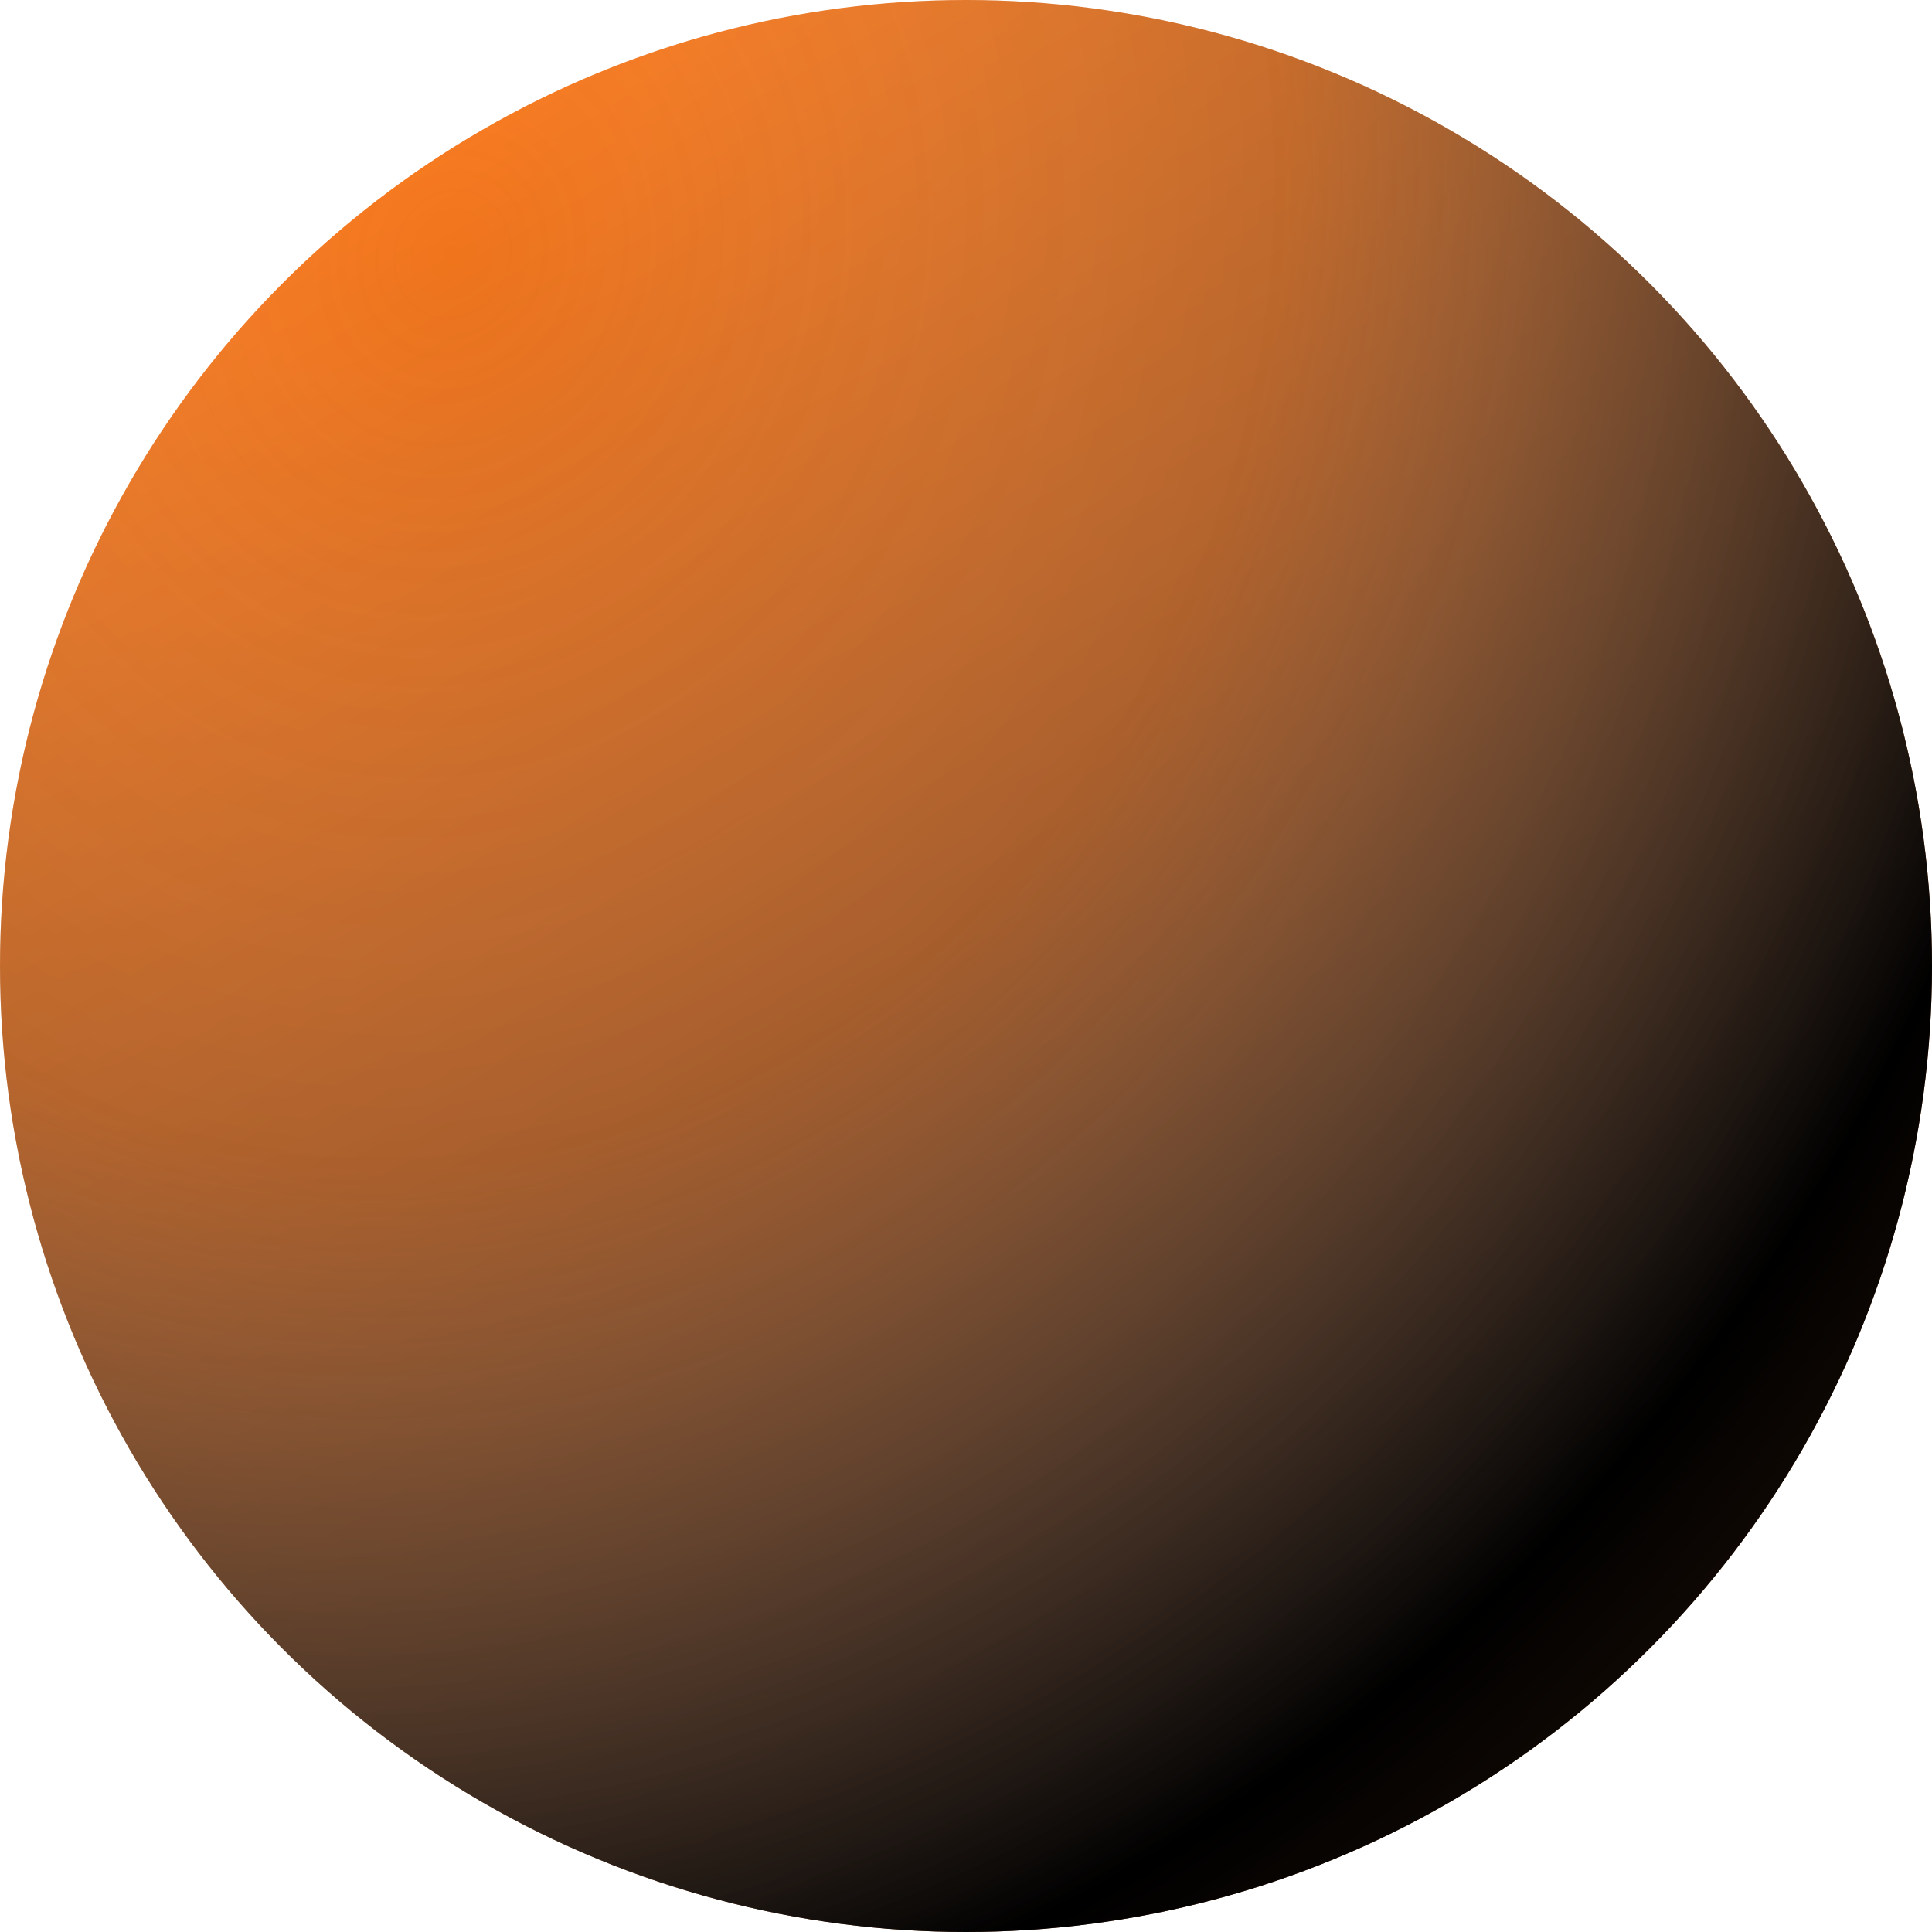 <svg width="15" height="15" viewBox="0 0 15 15" fill="none" xmlns="http://www.w3.org/2000/svg">
<circle cx="7.5" cy="7.5" r="7.5" fill="url(#paint0_linear_2007_54)" fill-opacity="0.9"/>
<circle cx="7.5" cy="7.5" r="7.5" fill="url(#paint1_radial_2007_54)" style="mix-blend-mode:luminosity"/>
<defs>
<linearGradient id="paint0_linear_2007_54" x1="3.5" y1="0.429" x2="12" y2="15.429" gradientUnits="userSpaceOnUse">
<stop stop-color="#FC6B03"/>
<stop offset="1" stop-color="#4E1F06"/>
</linearGradient>
<radialGradient id="paint1_radial_2007_54" cx="0" cy="0" r="1" gradientUnits="userSpaceOnUse" gradientTransform="translate(3.525 2.025) rotate(22.075) scale(14.568 16.44)">
<stop stop-color="white" stop-opacity="0"/>
<stop offset="0.435" stop-color="#6B6B6B" stop-opacity="0.2"/>
<stop offset="0.875"/>
<stop offset="1" stop-opacity="0.8"/>
</radialGradient>
</defs>
</svg>
